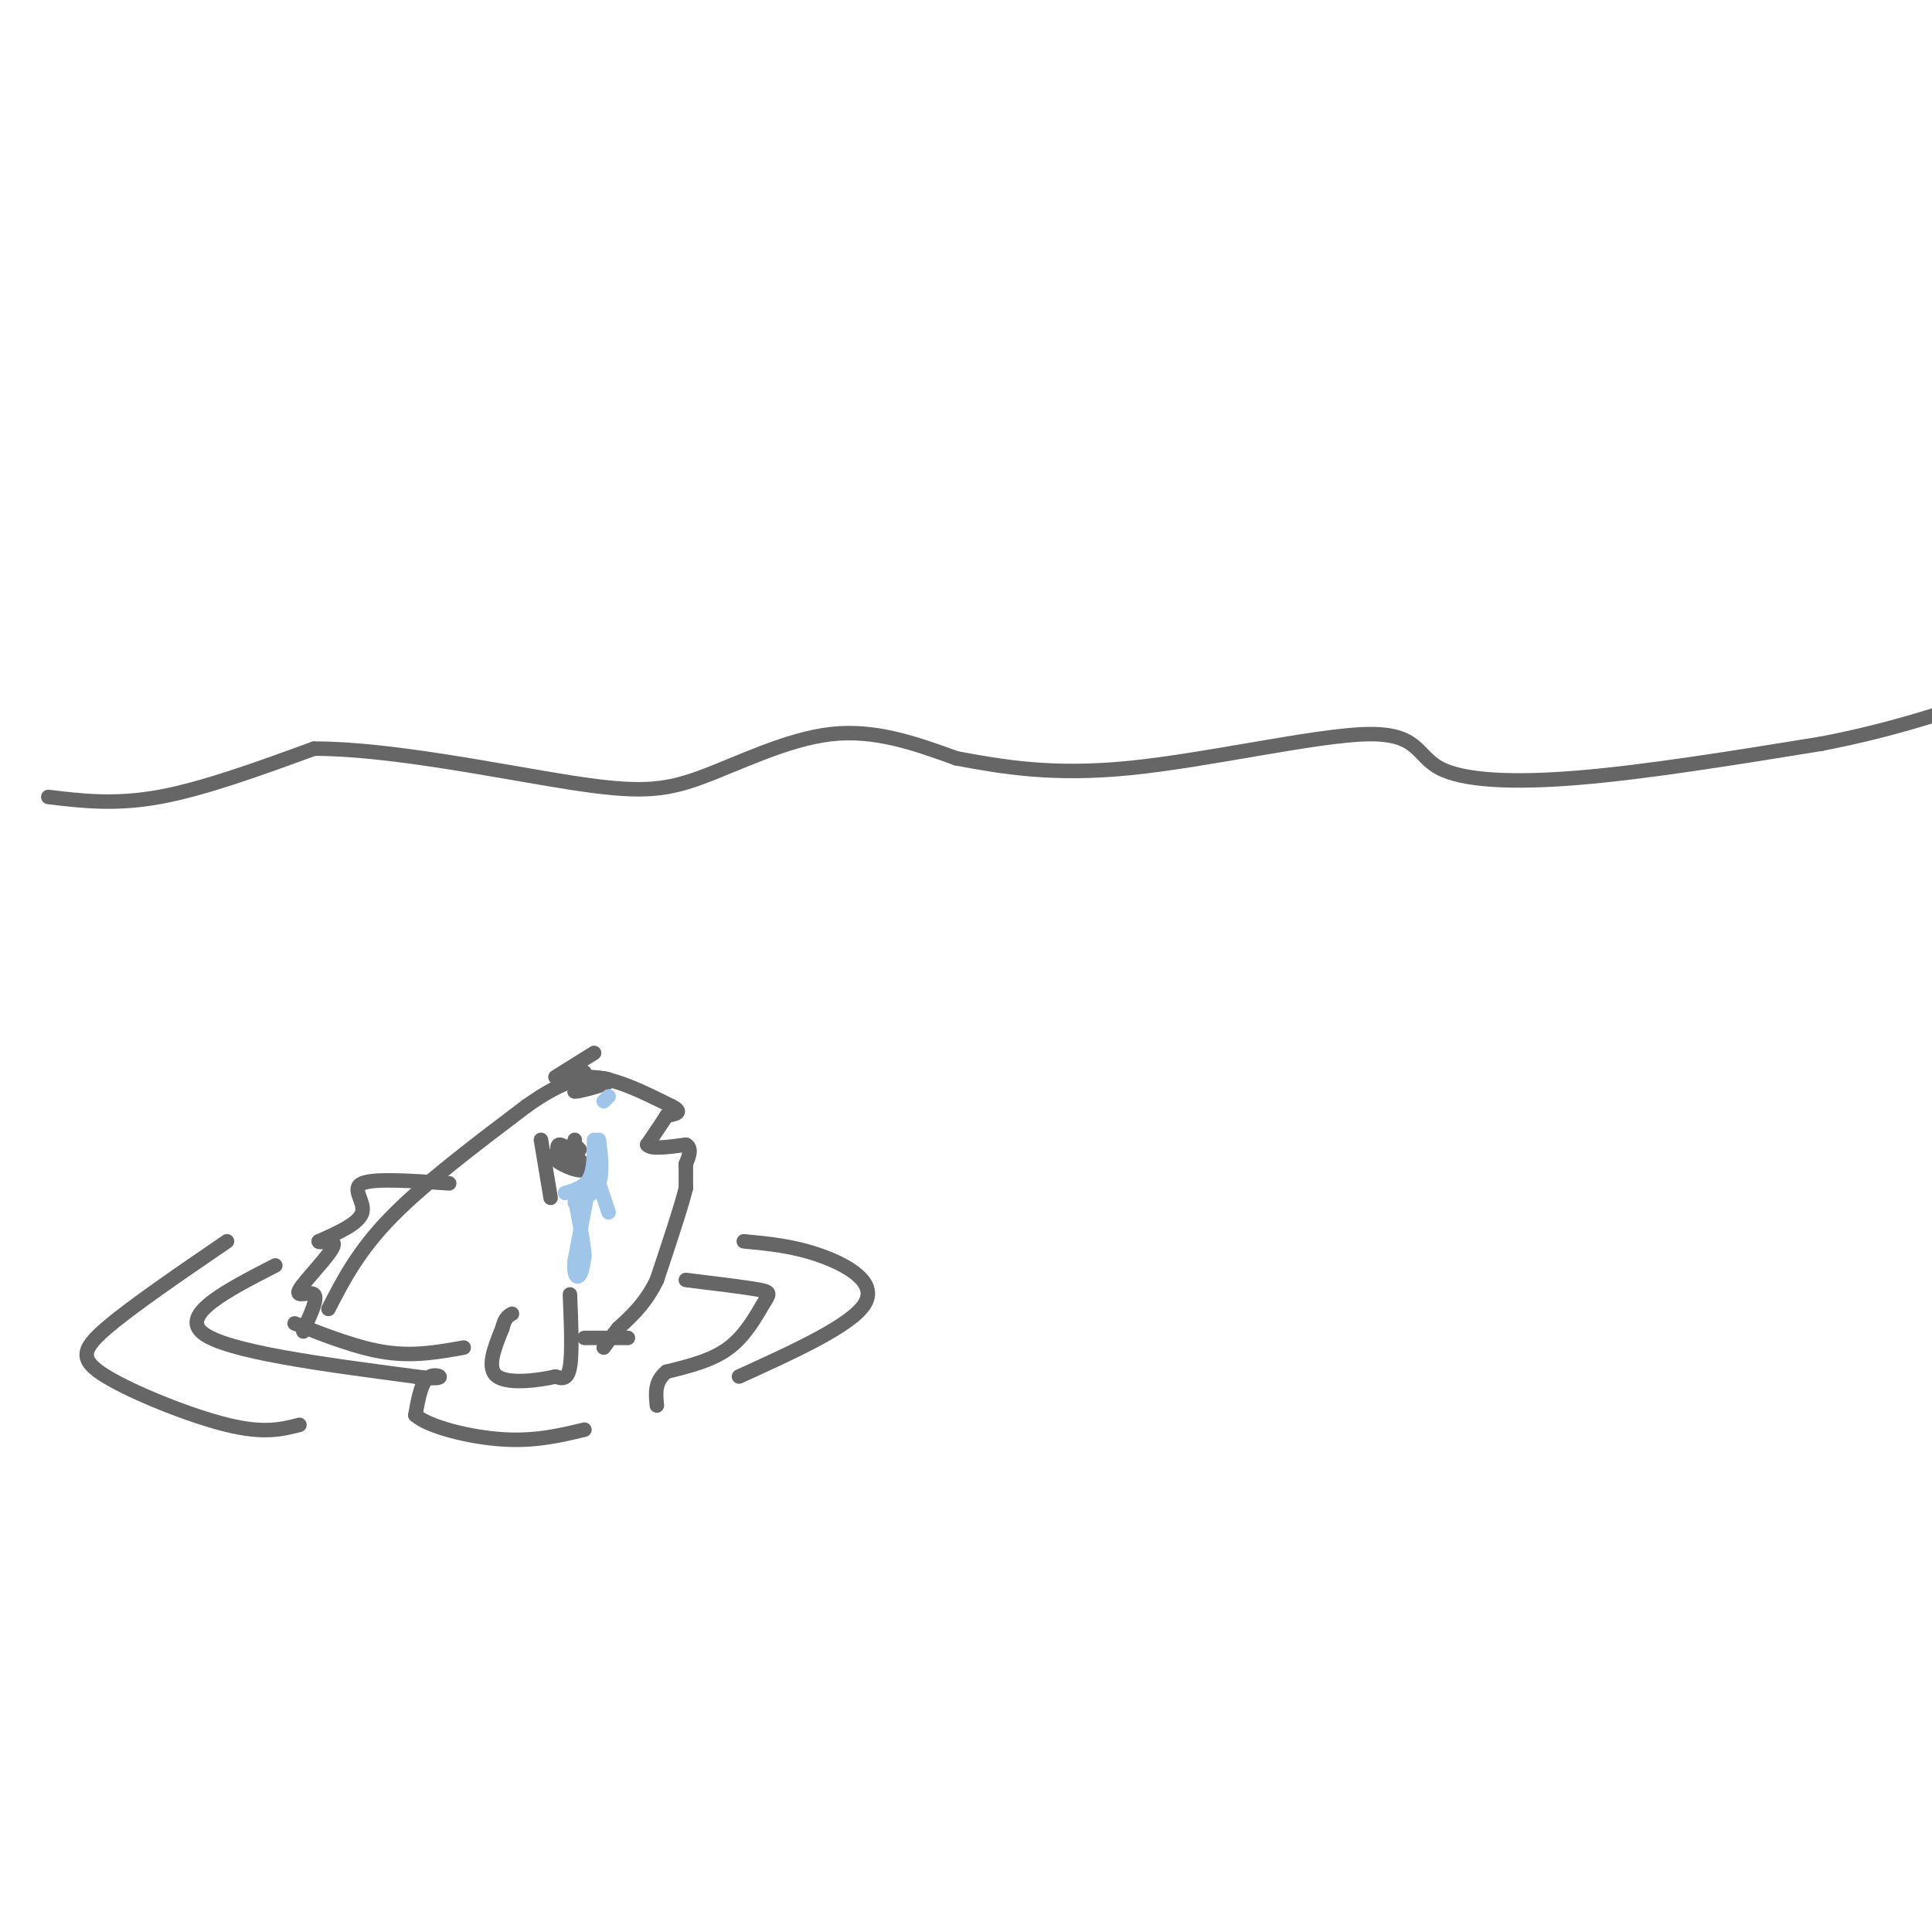 <svg viewBox='0 0 400 400' version='1.1' xmlns='http://www.w3.org/2000/svg' xmlns:xlink='http://www.w3.org/1999/xlink'><g fill='none' stroke='rgb(102,102,102)' stroke-width='3' stroke-linecap='round' stroke-linejoin='round'><path d='M10,165c6.917,0.833 13.833,1.667 23,0c9.167,-1.667 20.583,-5.833 32,-10'/><path d='M65,155c15.665,-0.061 38.828,4.788 53,7c14.172,2.212 19.354,1.788 27,-1c7.646,-2.788 17.756,-7.939 27,-9c9.244,-1.061 17.622,1.970 26,5'/><path d='M198,157c9.365,1.750 19.777,3.626 36,2c16.223,-1.626 38.256,-6.756 49,-7c10.744,-0.244 10.200,4.396 15,7c4.800,2.604 14.943,3.173 29,2c14.057,-1.173 32.029,-4.086 50,-7'/><path d='M377,154c13.833,-2.667 23.417,-5.833 33,-9'/><path d='M68,271c3.083,-6.000 6.167,-12.000 13,-19c6.833,-7.000 17.417,-15.000 28,-23'/><path d='M109,229c6.833,-4.833 9.917,-5.417 13,-6'/><path d='M122,223c5.000,0.000 11.000,3.000 17,6'/><path d='M139,229c2.667,1.333 0.833,1.667 -1,2'/><path d='M138,231c-0.833,1.333 -2.417,3.667 -4,6'/><path d='M134,237c0.667,1.000 4.333,0.500 8,0'/><path d='M142,237c1.333,0.667 0.667,2.333 0,4'/><path d='M142,241c0.000,1.500 0.000,3.250 0,5'/><path d='M142,246c-1.000,4.000 -3.500,11.500 -6,19'/><path d='M136,265c-2.333,4.833 -5.167,7.417 -8,10'/><path d='M128,275c-1.833,2.333 -2.417,3.167 -3,4'/><path d='M118,268c0.250,6.083 0.500,12.167 0,15c-0.500,2.833 -1.750,2.417 -3,2'/><path d='M115,285c-3.178,0.756 -9.622,1.644 -12,0c-2.378,-1.644 -0.689,-5.822 1,-10'/><path d='M104,275c0.500,-2.167 1.250,-2.583 2,-3'/><path d='M61,274c6.583,2.583 13.167,5.167 19,6c5.833,0.833 10.917,-0.083 16,-1'/><path d='M121,277c0.000,0.000 9.000,0.000 9,0'/><path d='M57,262c-9.917,5.083 -19.833,10.167 -15,14c4.833,3.833 24.417,6.417 44,9'/><path d='M86,285c7.644,1.044 4.756,-0.844 3,0c-1.756,0.844 -2.378,4.422 -3,8'/><path d='M86,293c2.778,2.444 11.222,4.556 18,5c6.778,0.444 11.889,-0.778 17,-2'/><path d='M142,265c6.095,0.744 12.190,1.488 15,2c2.810,0.512 2.333,0.792 1,3c-1.333,2.208 -3.524,6.345 -7,9c-3.476,2.655 -8.238,3.827 -13,5'/><path d='M138,284c-2.500,2.000 -2.250,4.500 -2,7'/><path d='M154,257c5.178,0.489 10.356,0.978 16,3c5.644,2.022 11.756,5.578 9,10c-2.756,4.422 -14.378,9.711 -26,15'/><path d='M47,257c-9.911,6.774 -19.821,13.548 -25,18c-5.179,4.452 -5.625,6.583 0,10c5.625,3.417 17.321,8.119 25,10c7.679,1.881 11.339,0.940 15,0'/><path d='M121,222c-1.483,0.920 -2.967,1.841 -2,2c0.967,0.159 4.383,-0.442 4,0c-0.383,0.442 -4.565,1.927 -4,2c0.565,0.073 5.876,-1.265 7,-2c1.124,-0.735 -1.938,-0.868 -5,-1'/><path d='M119,237c-2.525,0.855 -5.050,1.710 -4,3c1.050,1.290 5.676,3.014 6,2c0.324,-1.014 -3.656,-4.767 -5,-5c-1.344,-0.233 -0.054,3.053 1,3c1.054,-0.053 1.873,-3.444 2,-4c0.127,-0.556 -0.436,1.722 -1,4'/><path d='M118,240c-0.167,0.500 -0.083,-0.250 0,-1'/><path d='M119,237c0.000,0.000 1.000,1.000 1,1'/><path d='M112,236c0.000,0.000 2.000,12.000 2,12'/><path d='M115,223c0.000,0.000 8.000,-5.000 8,-5'/><path d='M93,245c-7.800,-0.533 -15.600,-1.067 -18,0c-2.400,1.067 0.600,3.733 0,6c-0.600,2.267 -4.800,4.133 -9,6'/><path d='M66,257c-0.234,0.603 3.679,-0.890 3,1c-0.679,1.890 -5.952,7.163 -7,9c-1.048,1.837 2.129,0.239 3,1c0.871,0.761 -0.565,3.880 -2,7'/><path d='M63,275c-0.333,1.167 -0.167,0.583 0,0'/></g>
<g fill='none' stroke='rgb(159,197,232)' stroke-width='3' stroke-linecap='round' stroke-linejoin='round'><path d='M124,236c0.417,3.417 0.833,6.833 0,9c-0.833,2.167 -2.917,3.083 -5,4'/><path d='M123,236c0.000,3.083 0.000,6.167 -1,8c-1.000,1.833 -3.000,2.417 -5,3'/><path d='M122,245c0.000,0.000 -3.000,2.000 -3,2'/><path d='M122,245c0.000,0.000 0.100,0.100 0.1,0.1'/><path d='M122,245c0.000,0.000 -3.000,16.000 -3,16'/><path d='M119,261c-0.289,3.333 0.489,3.667 1,3c0.511,-0.667 0.756,-2.333 1,-4'/><path d='M121,260c-0.167,-2.667 -1.083,-7.333 -2,-12'/><path d='M124,245c0.000,0.000 2.000,6.000 2,6'/><path d='M126,227c0.000,0.000 -1.000,1.000 -1,1'/></g>
</svg>